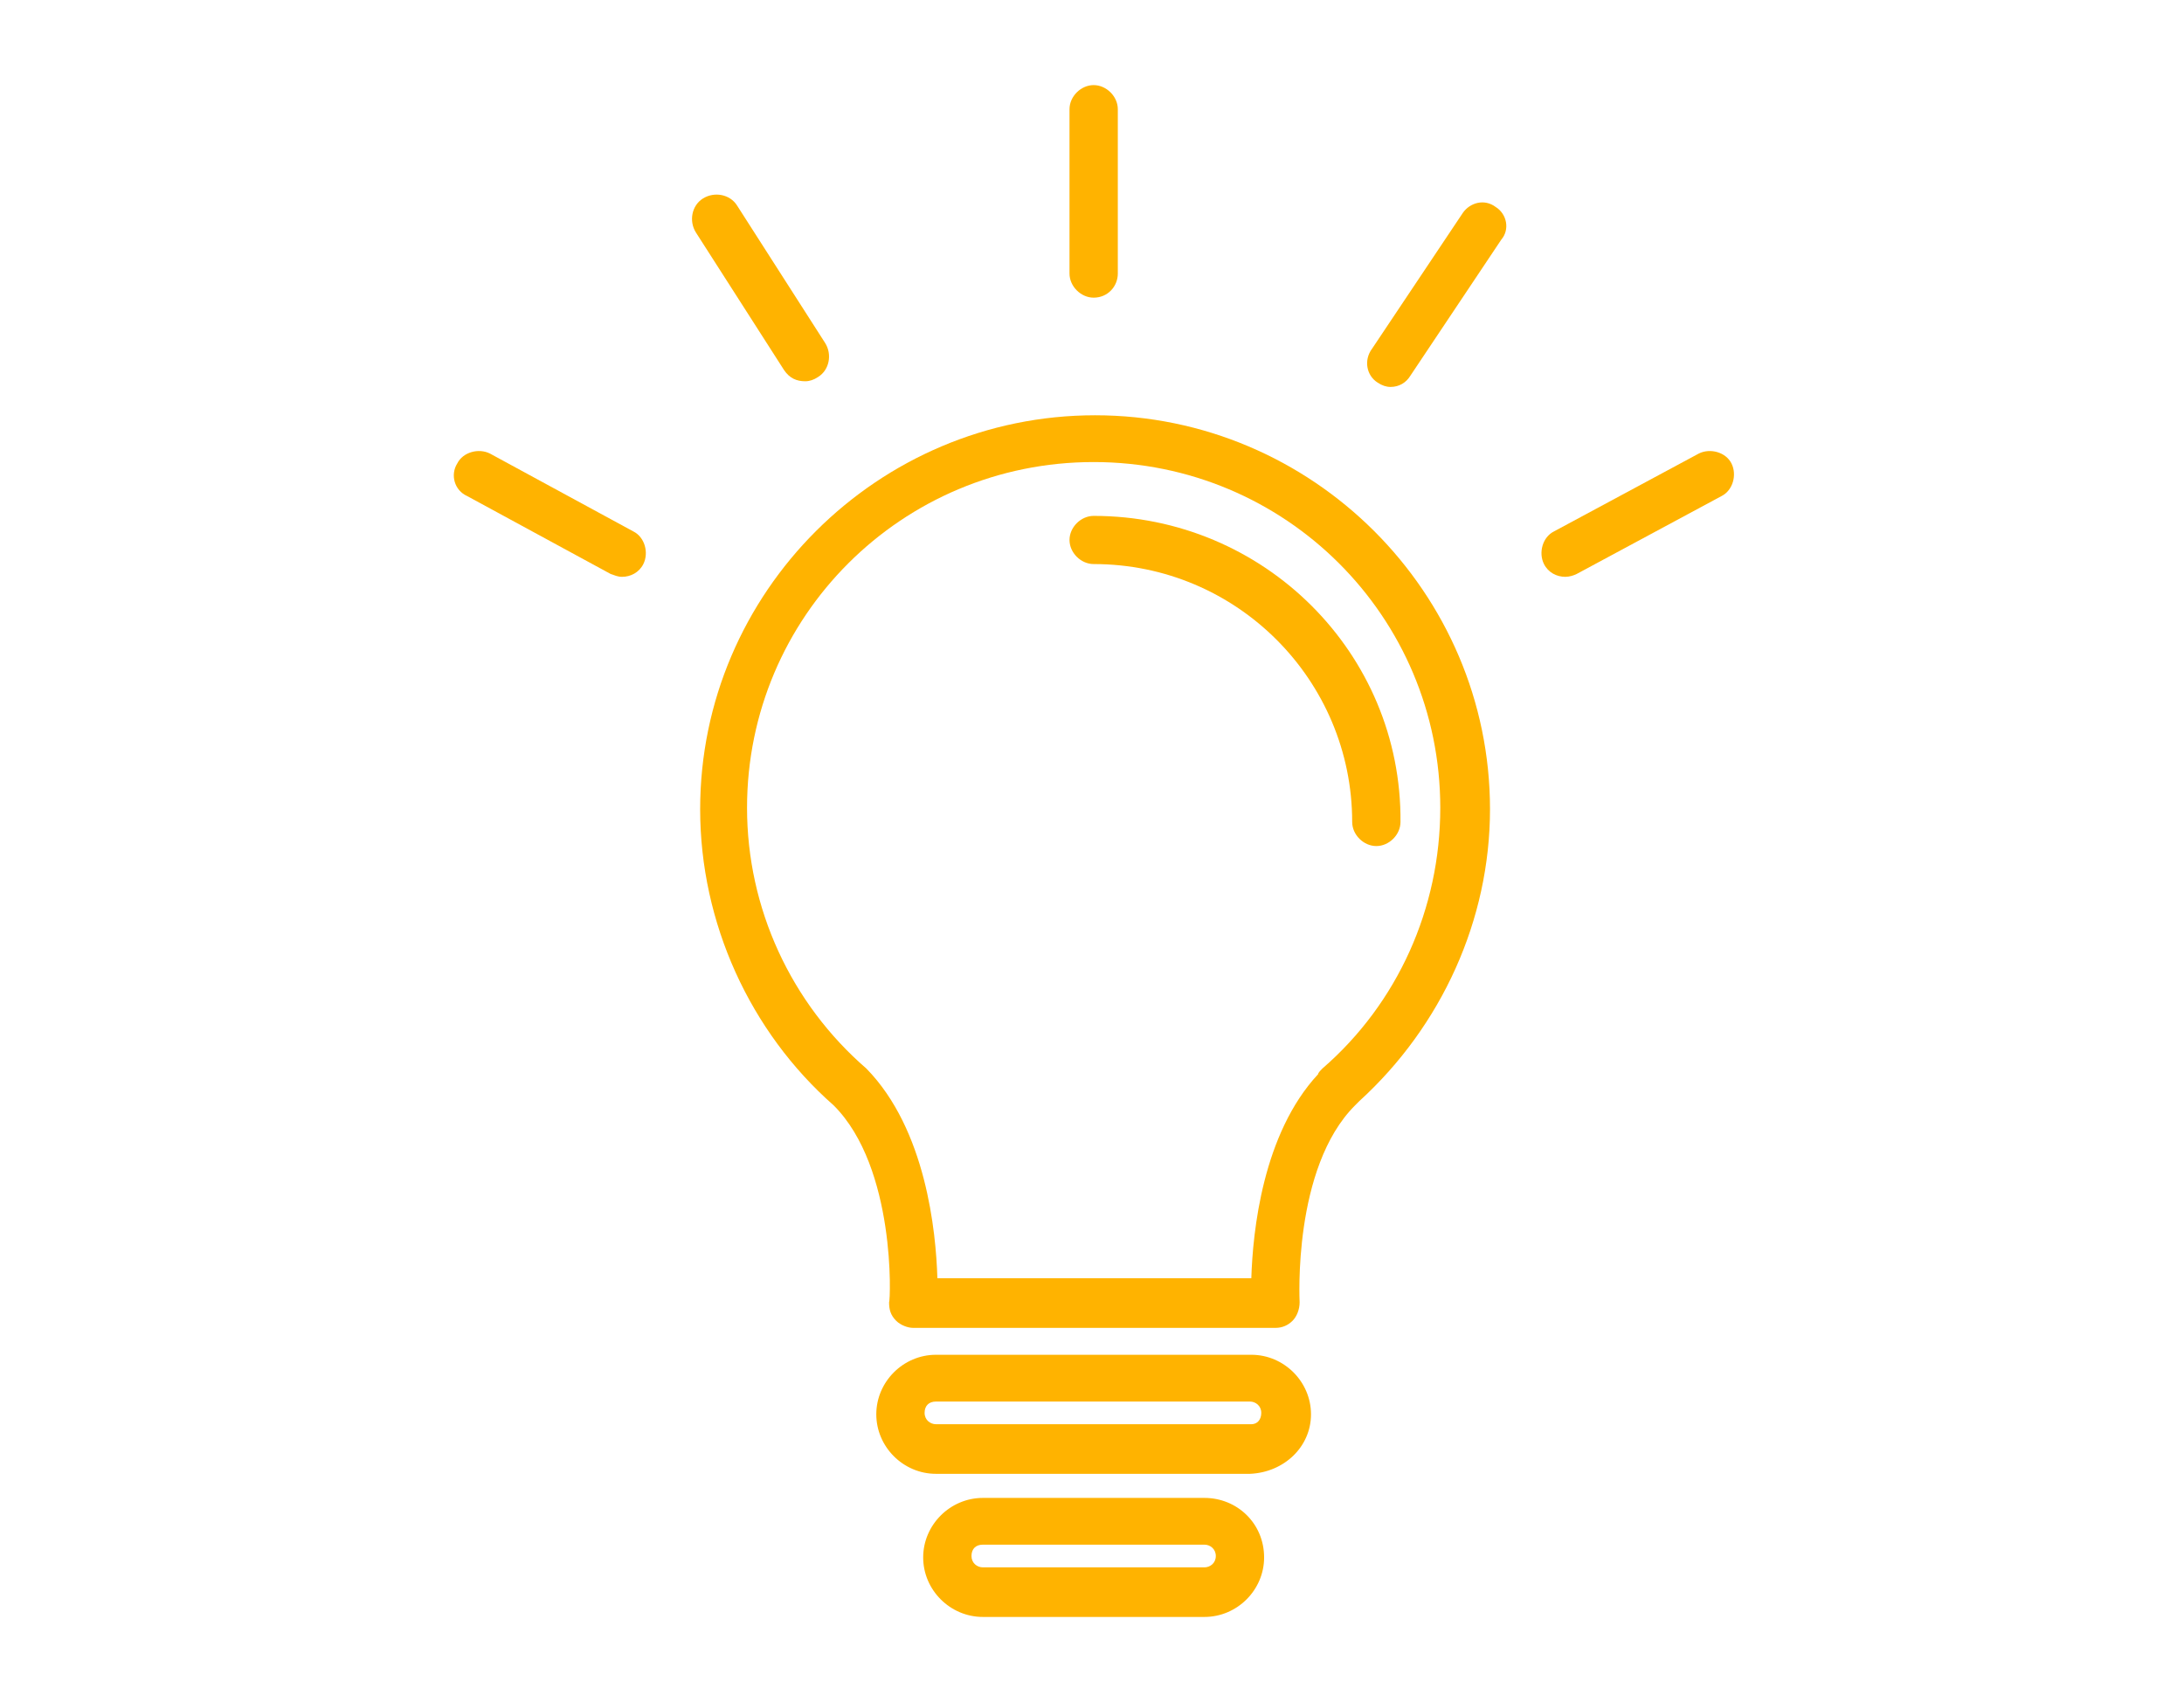 <svg width="77" height="60" viewBox="0 0 77 60" fill="none" xmlns="http://www.w3.org/2000/svg">
<path d="M38.608 14.639C30.945 14.639 24.685 20.884 24.685 28.526C24.685 32.523 26.438 36.369 29.393 38.967C31.596 41.165 31.396 45.86 31.346 45.91C31.346 46.16 31.396 46.36 31.596 46.56C31.747 46.71 31.997 46.81 32.197 46.81H44.969C45.219 46.81 45.42 46.71 45.57 46.56C45.72 46.41 45.82 46.16 45.82 45.91C45.82 45.86 45.57 41.165 47.774 38.967C47.824 38.917 47.874 38.867 47.924 38.817C50.829 36.169 52.532 32.423 52.532 28.526C52.532 20.884 46.271 14.639 38.608 14.639ZM46.622 37.668C46.572 37.718 46.471 37.818 46.471 37.868C44.518 39.966 44.168 43.413 44.117 45.061H33.049C32.999 43.413 32.648 39.816 30.545 37.668C27.89 35.37 26.338 32.023 26.338 28.477C26.338 21.733 31.797 16.288 38.558 16.288C45.319 16.288 50.779 21.733 50.779 28.477C50.779 32.023 49.276 35.37 46.622 37.668Z" fill="#FFB300"/>
<path d="M38.558 18.186C38.108 18.186 37.707 18.586 37.707 19.035C37.707 19.485 38.108 19.884 38.558 19.884C43.617 19.884 47.673 23.981 47.673 28.976C47.673 29.426 48.074 29.825 48.525 29.825C48.976 29.825 49.376 29.426 49.376 28.976C49.426 23.032 44.568 18.186 38.558 18.186Z" fill="#FFB300"/>
<path d="M44.118 47.758H32.999C31.847 47.758 30.895 48.708 30.895 49.856C30.895 51.005 31.847 51.955 32.999 51.955H44.068C45.27 51.905 46.221 51.005 46.221 49.856C46.221 48.708 45.27 47.758 44.118 47.758ZM44.118 50.206H32.999C32.799 50.206 32.598 50.056 32.598 49.806C32.598 49.557 32.748 49.407 32.999 49.407H44.068C44.268 49.407 44.468 49.557 44.468 49.806C44.468 50.056 44.318 50.206 44.118 50.206Z" fill="#FFB300"/>
<path d="M42.465 52.804H34.652C33.5 52.804 32.548 53.753 32.548 54.902C32.548 56.051 33.5 57 34.652 57H42.465C43.617 57 44.568 56.051 44.568 54.902C44.568 53.703 43.617 52.804 42.465 52.804ZM42.465 55.252H34.652C34.451 55.252 34.251 55.102 34.251 54.852C34.251 54.602 34.401 54.452 34.652 54.452H42.465C42.665 54.452 42.865 54.602 42.865 54.852C42.865 55.102 42.665 55.252 42.465 55.252Z" fill="#FFB300"/>
<path d="M38.558 10.493C39.059 10.493 39.41 10.093 39.41 9.644V3.849C39.41 3.4 39.009 3 38.558 3C38.108 3 37.707 3.4 37.707 3.849V9.644C37.707 10.093 38.108 10.493 38.558 10.493Z" fill="#FFB300"/>
<path d="M52.732 7.296C52.331 6.996 51.83 7.146 51.58 7.496L48.375 12.291C48.074 12.691 48.174 13.241 48.575 13.49C48.725 13.59 48.875 13.64 49.026 13.64C49.326 13.64 49.577 13.49 49.727 13.241L52.932 8.445C53.233 8.095 53.133 7.546 52.732 7.296Z" fill="#FFB300"/>
<path d="M28.391 13.44C28.541 13.44 28.692 13.39 28.842 13.29C29.243 13.041 29.343 12.491 29.092 12.092L25.987 7.246C25.737 6.846 25.186 6.747 24.785 6.996C24.384 7.246 24.284 7.796 24.535 8.195L27.64 13.041C27.84 13.34 28.091 13.44 28.391 13.44Z" fill="#FFB300"/>
<path d="M22.331 18.735L17.273 15.988C16.872 15.788 16.321 15.938 16.121 16.338C15.87 16.737 16.02 17.287 16.471 17.487L21.53 20.234C21.68 20.284 21.78 20.334 21.93 20.334C22.231 20.334 22.531 20.184 22.682 19.884C22.882 19.485 22.732 18.935 22.331 18.735Z" fill="#FFB300"/>
<path d="M61.046 16.338C60.846 15.938 60.295 15.788 59.894 15.988L54.785 18.735C54.385 18.935 54.235 19.485 54.435 19.884C54.585 20.184 54.886 20.334 55.186 20.334C55.336 20.334 55.487 20.284 55.587 20.234L60.695 17.487C61.096 17.287 61.246 16.737 61.046 16.338Z" fill="#FFB300"/>
</svg>
